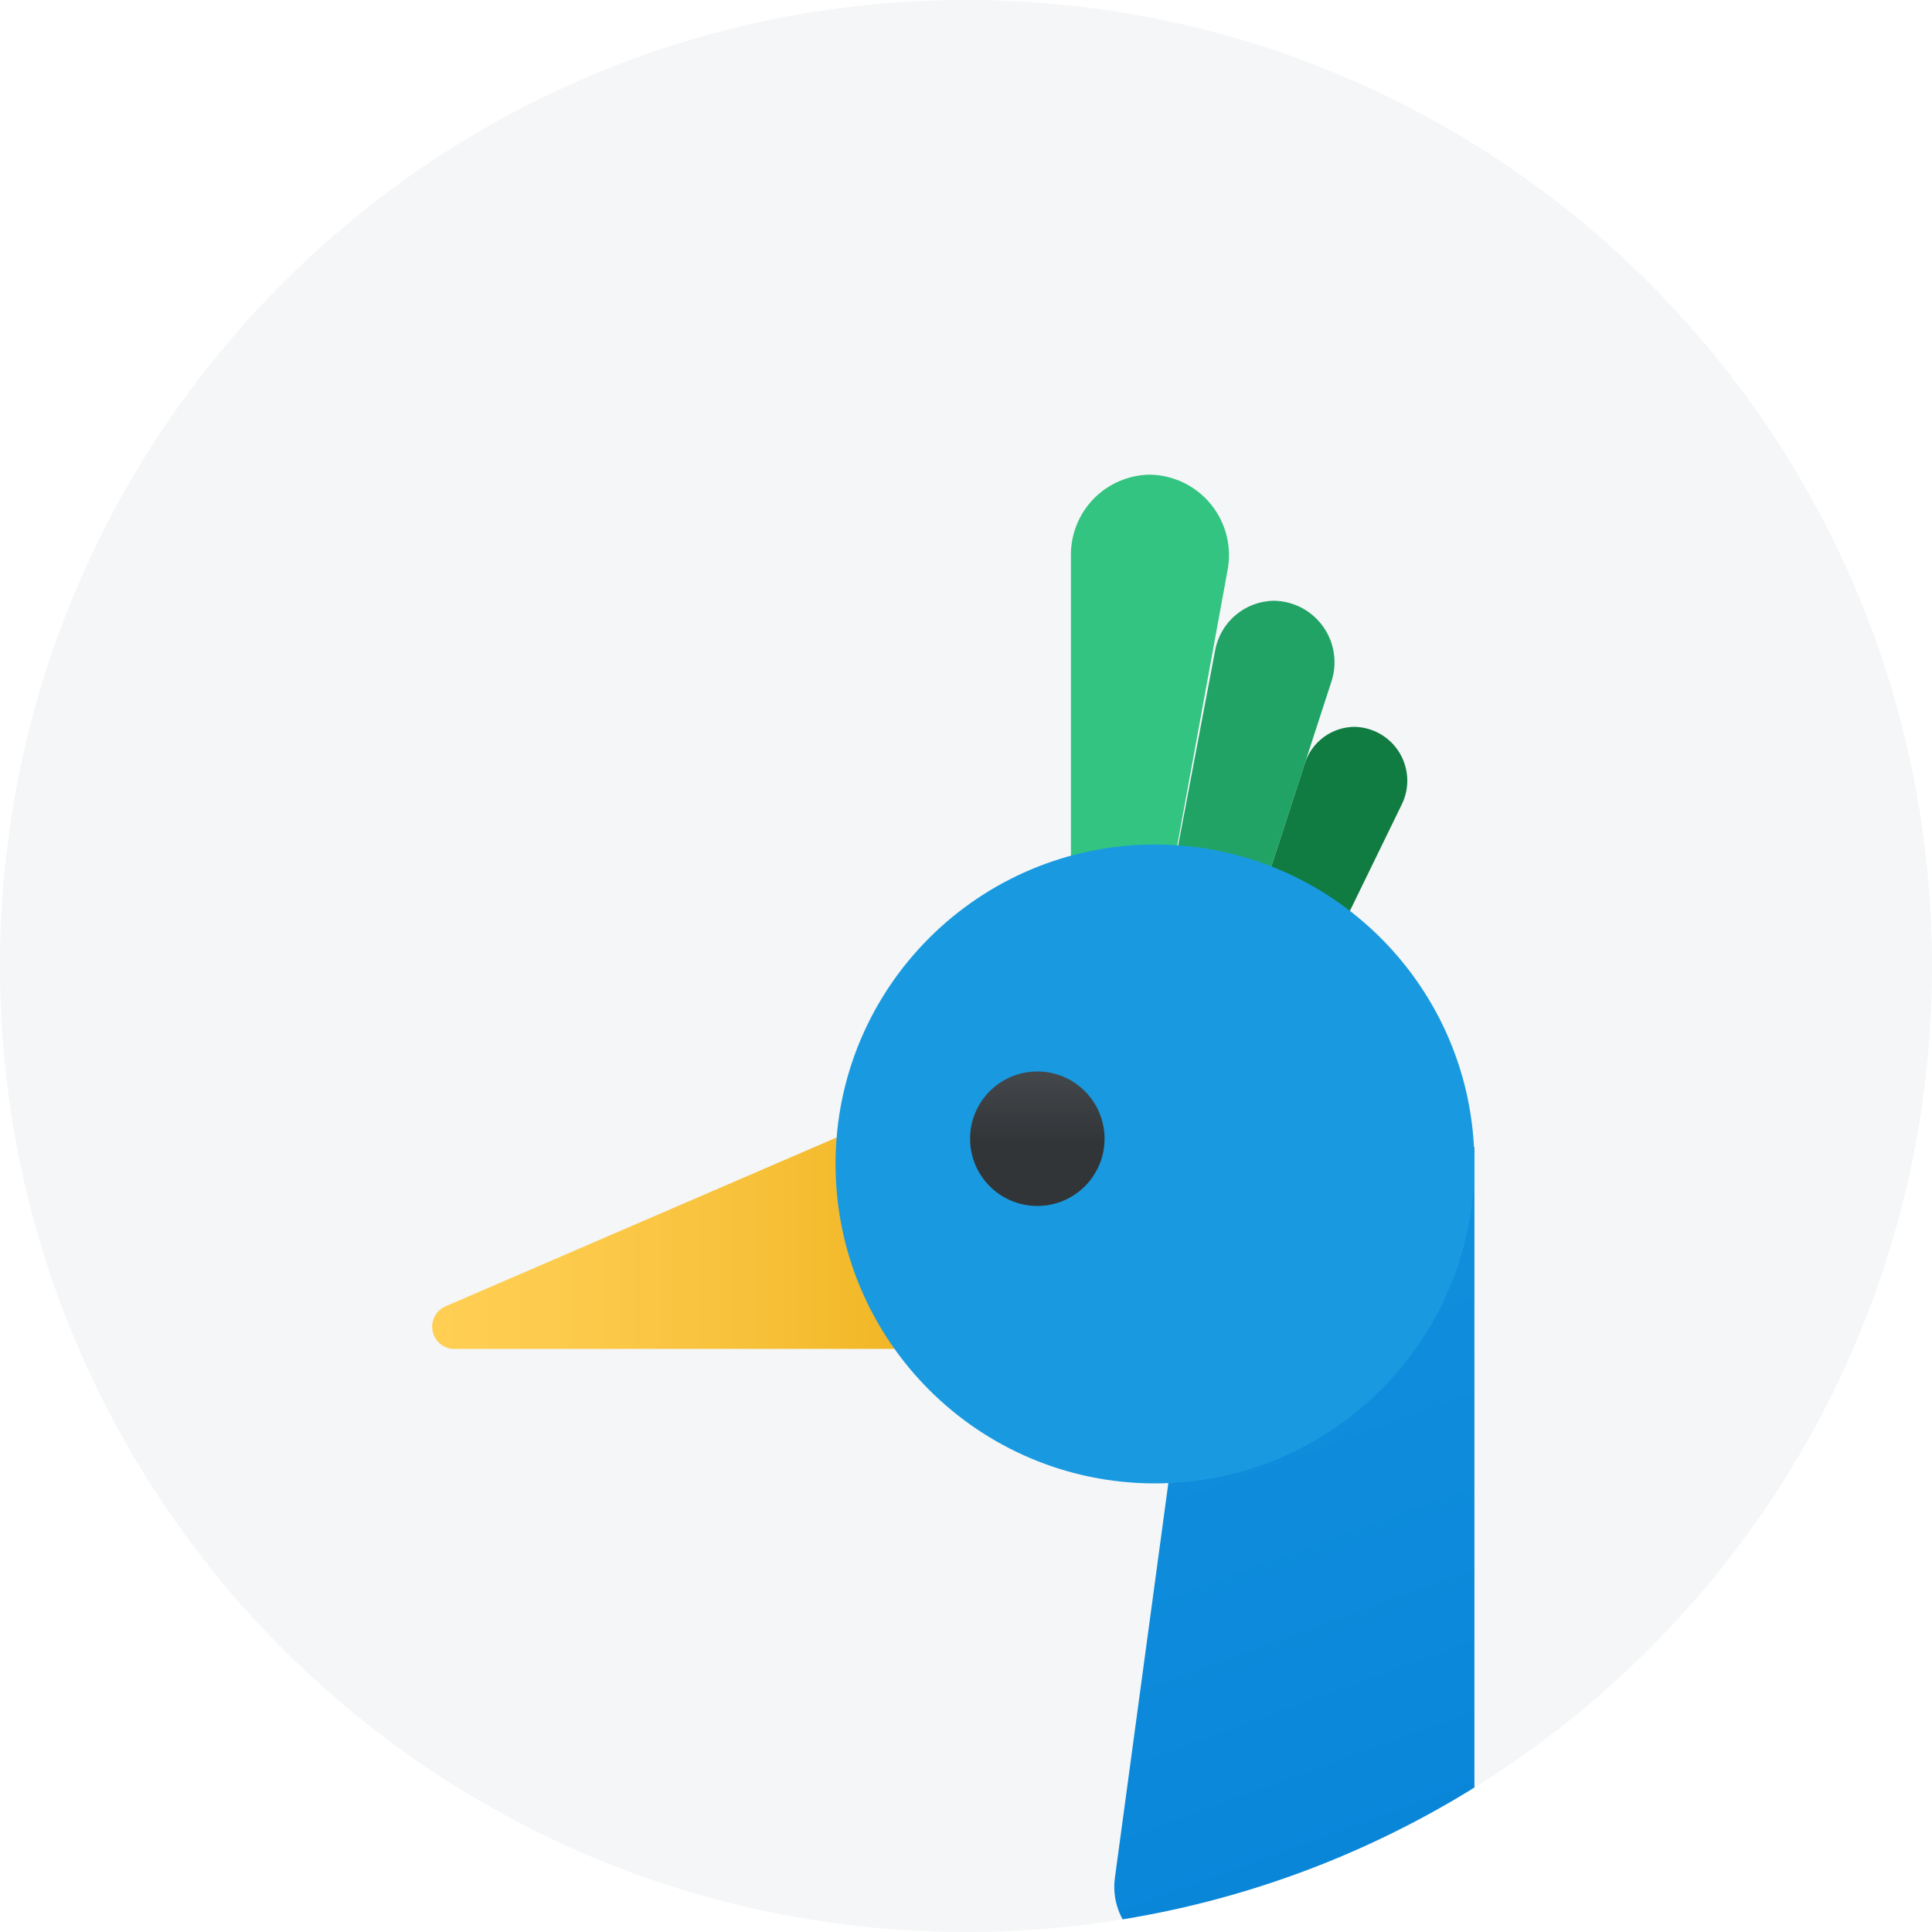 <svg width="76" height="76" viewBox="0 0 76 76" fill="none" xmlns="http://www.w3.org/2000/svg">
<g clip-path="url(#clip0_1228_593)">
<path d="M0 38C0 17.013 17.013 0 38 0C58.987 0 76 17.013 76 38C76 58.987 58.987 76 38 76C17.013 76 0 58.987 0 38Z" fill="#F4F6F7"/>
<path d="M42.127 38.513V21.859C42.117 21.024 42.438 20.22 43.02 19.622C43.603 19.025 44.399 18.683 45.233 18.672C45.696 18.68 46.151 18.789 46.567 18.991C46.983 19.194 47.35 19.486 47.641 19.846C47.932 20.206 48.141 20.625 48.252 21.074C48.364 21.524 48.375 21.992 48.286 22.446L45.35 38.513H42.127Z" fill="#33C481"/>
<path d="M45.351 38.512L47.798 25.598C47.895 25.05 48.181 24.555 48.605 24.196C49.03 23.837 49.566 23.637 50.122 23.632C50.503 23.639 50.876 23.736 51.213 23.915C51.549 24.093 51.838 24.349 52.057 24.661C52.276 24.972 52.418 25.331 52.472 25.708C52.526 26.085 52.491 26.469 52.368 26.83L48.573 38.512H45.351Z" fill="#21A366"/>
<path d="M48.573 38.512L51.325 30.042C51.456 29.624 51.717 29.258 52.069 28.998C52.422 28.737 52.847 28.595 53.286 28.592C53.643 28.599 53.993 28.698 54.303 28.877C54.612 29.056 54.871 29.311 55.056 29.617C55.24 29.924 55.344 30.272 55.358 30.629C55.372 30.986 55.295 31.341 55.134 31.661L51.796 38.512H48.573Z" fill="#107C41"/>
<path d="M46.478 76.871H55.355C56.057 76.871 56.73 76.592 57.226 76.096C57.722 75.6 58 74.927 58 74.225V45.126H47.749L43.857 73.871C43.806 74.245 43.836 74.625 43.945 74.986C44.053 75.348 44.238 75.682 44.486 75.966C44.735 76.25 45.041 76.478 45.384 76.634C45.728 76.79 46.101 76.871 46.478 76.871Z" fill="url(#paint0_linear_1228_593)"/>
<path d="M38.159 42.48V53.062H17.94C17.732 53.078 17.525 53.018 17.357 52.895C17.189 52.772 17.071 52.593 17.023 52.39C16.976 52.187 17.002 51.974 17.098 51.788C17.193 51.603 17.352 51.458 17.544 51.38L38.159 42.48Z" fill="url(#paint1_linear_1228_593)"/>
<path d="M45.434 58.353C52.374 58.353 58 52.727 58 45.787C58 38.847 52.374 33.222 45.434 33.222C38.494 33.222 32.868 38.847 32.868 45.787C32.868 52.727 38.494 58.353 45.434 58.353Z" fill="url(#paint2_linear_1228_593)"/>
<path d="M40.806 47.44C42.267 47.44 43.451 46.256 43.451 44.795C43.451 43.334 42.267 42.149 40.806 42.149C39.344 42.149 38.16 43.334 38.16 44.795C38.16 46.256 39.344 47.44 40.806 47.44Z" fill="url(#paint3_linear_1228_593)"/>
</g>
<defs>
<linearGradient id="paint0_linear_1228_593" x1="37.554" y1="23.198" x2="59.049" y2="82.254" gradientUnits="userSpaceOnUse">
<stop stop-color="#199AE0"/>
<stop offset="1" stop-color="#0782D8"/>
</linearGradient>
<linearGradient id="paint1_linear_1228_593" x1="16.506" y1="47.771" x2="36.695" y2="47.771" gradientUnits="userSpaceOnUse">
<stop stop-color="#FFCF54"/>
<stop offset="0.261" stop-color="#FDCB4D"/>
<stop offset="0.639" stop-color="#F7C13A"/>
<stop offset="1" stop-color="#F0B421"/>
</linearGradient>
<linearGradient id="paint2_linear_1228_593" x1="542.885" y1="170.188" x2="951.873" y2="1293.84" gradientUnits="userSpaceOnUse">
<stop stop-color="#199AE0"/>
<stop offset="1" stop-color="#0782D8"/>
</linearGradient>
<linearGradient id="paint3_linear_1228_593" x1="40.806" y1="34.716" x2="40.806" y2="44.983" gradientUnits="userSpaceOnUse">
<stop stop-color="#6D7479"/>
<stop offset="0.425" stop-color="#565C60"/>
<stop offset="1" stop-color="#323538"/>
</linearGradient>
<clipPath id="clip0_1228_593">
<path d="M0 38C0 17.013 17.013 0 38 0C58.987 0 76 17.013 76 38C76 58.987 58.987 76 38 76C17.013 76 0 58.987 0 38Z" fill="white"/>
</clipPath>
</defs>
</svg>
